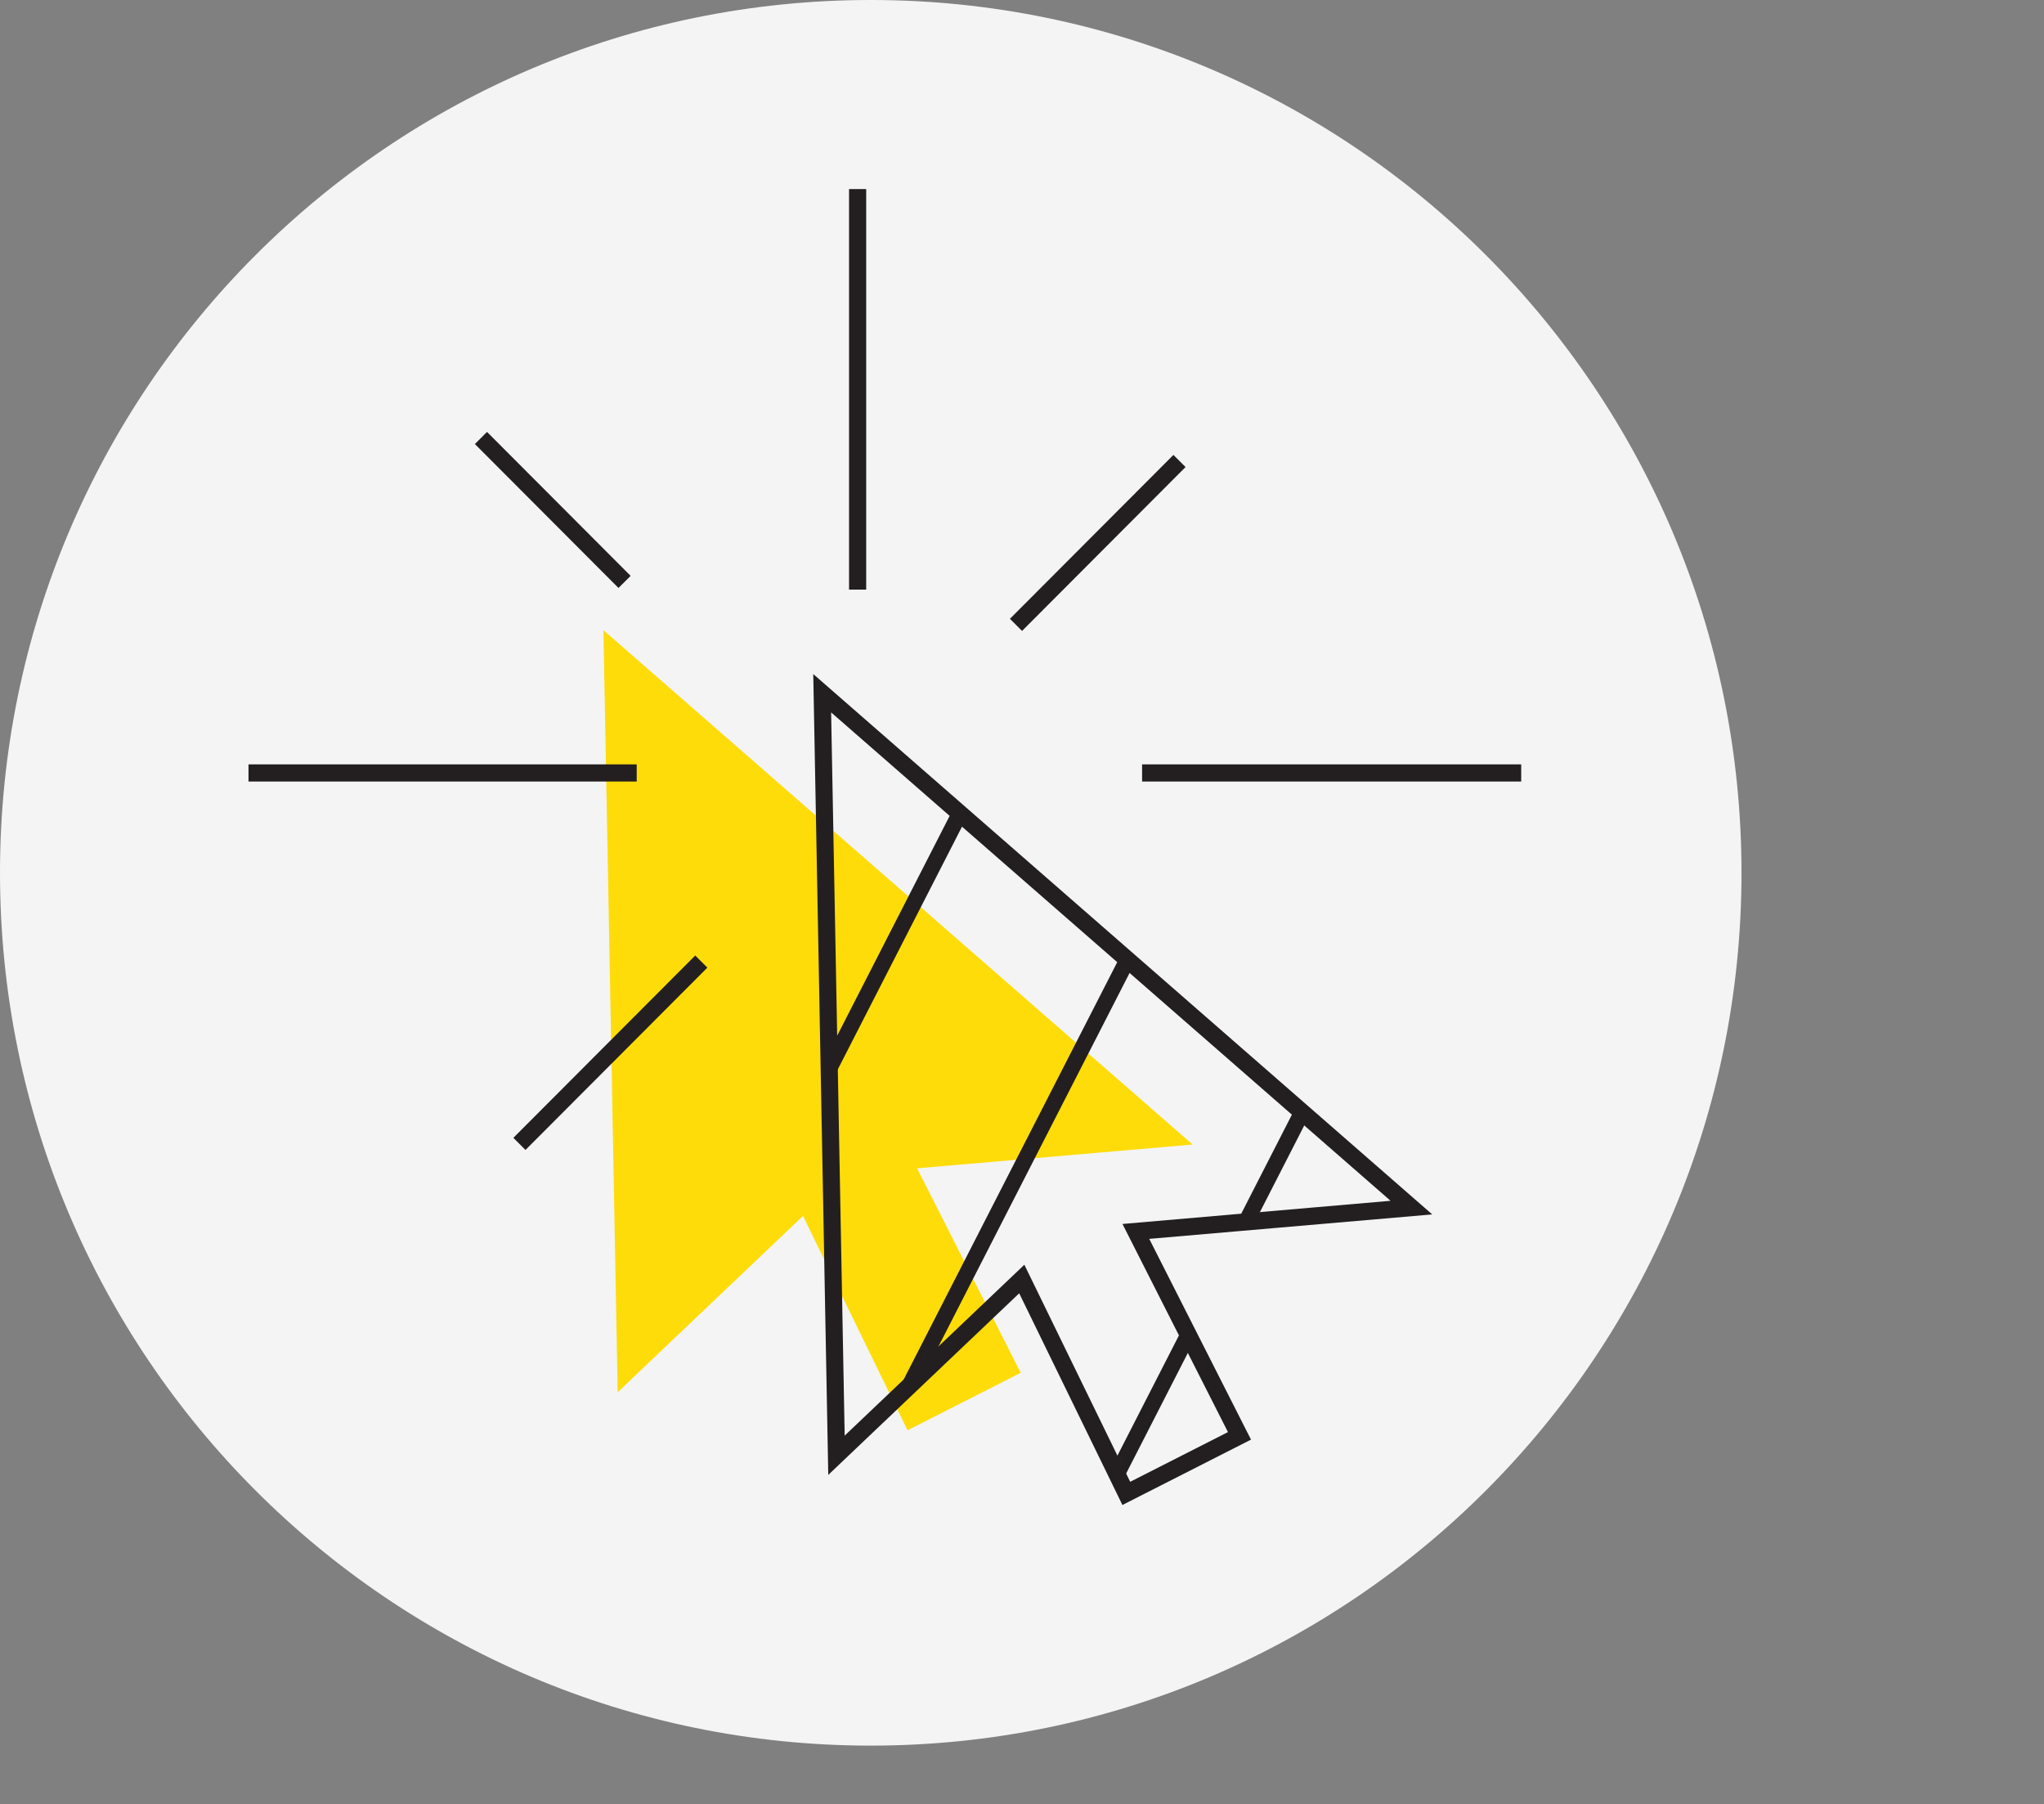 <?xml version="1.0" encoding="UTF-8"?> <svg xmlns="http://www.w3.org/2000/svg" width="298" height="263" viewBox="0 0 298 263" fill="none"><rect x="0" y="0" width="298" height="263" fill="#808080" stroke="none"/><path d="M126.948 254.445C197.06 254.445 253.897 197.485 253.897 127.222C253.897 56.959 197.06 0 126.948 0C56.837 0 0 56.959 0 127.222C0 197.485 56.837 254.445 126.948 254.445Z" fill="#F4F4F4"></path><path d="M87.973 91.853L90.055 202.93L117.071 177.237L132.31 208.485L148.812 200.1L133.703 170.299L173.876 166.83L87.973 91.853Z" fill="#FEDC0A"></path><path d="M125.035 28.809V47.824V58.818V68.065V84.693" stroke="#231F20" stroke-width="2.5" stroke-miterlimit="10" stroke-linecap="square"></path><path d="M171.078 68.078L149.007 90.197" stroke="#231F20" stroke-width="2.5" stroke-miterlimit="10" stroke-linecap="square"></path><path d="M71.003 64.726L90.172 83.937" stroke="#231F20" stroke-width="2.5" stroke-miterlimit="10" stroke-linecap="square"></path><path d="M37.48 112.667H91.577" stroke="#231F20" stroke-width="2.5" stroke-miterlimit="10" stroke-linecap="square"></path><path d="M167.759 112.667H220.529" stroke="#231F20" stroke-width="2.5" stroke-miterlimit="10" stroke-linecap="square"></path><path d="M76.611 165.852L101.363 141.046" stroke="#231F20" stroke-width="2.5" stroke-miterlimit="10" stroke-linecap="square"></path><mask id="mask0_1043_257" style="mask-type:luminance" maskUnits="userSpaceOnUse" x="119" y="101" width="87" height="117"><path d="M119.869 101.047L121.951 212.124L148.968 186.432L164.207 217.68L180.708 209.294L165.599 179.494L205.772 176.024L119.869 101.047Z" fill="white"></path></mask><g mask="url(#mask0_1043_257)"><path d="M173.408 262.308L298 18.871H263.15L138.557 262.308M226.308 18.871L101.715 262.308M190.963 18.871L66.37 262.308M31.52 262.308L156.112 18.871" stroke="#231F20" stroke-width="2.32" stroke-miterlimit="10"></path></g><path d="M119.869 101.047L121.951 212.124L148.968 186.432L164.207 217.68L180.708 209.294L165.599 179.494L205.772 176.024L119.869 101.047Z" stroke="#231F20" stroke-width="2.5" stroke-miterlimit="10"></path></svg> 